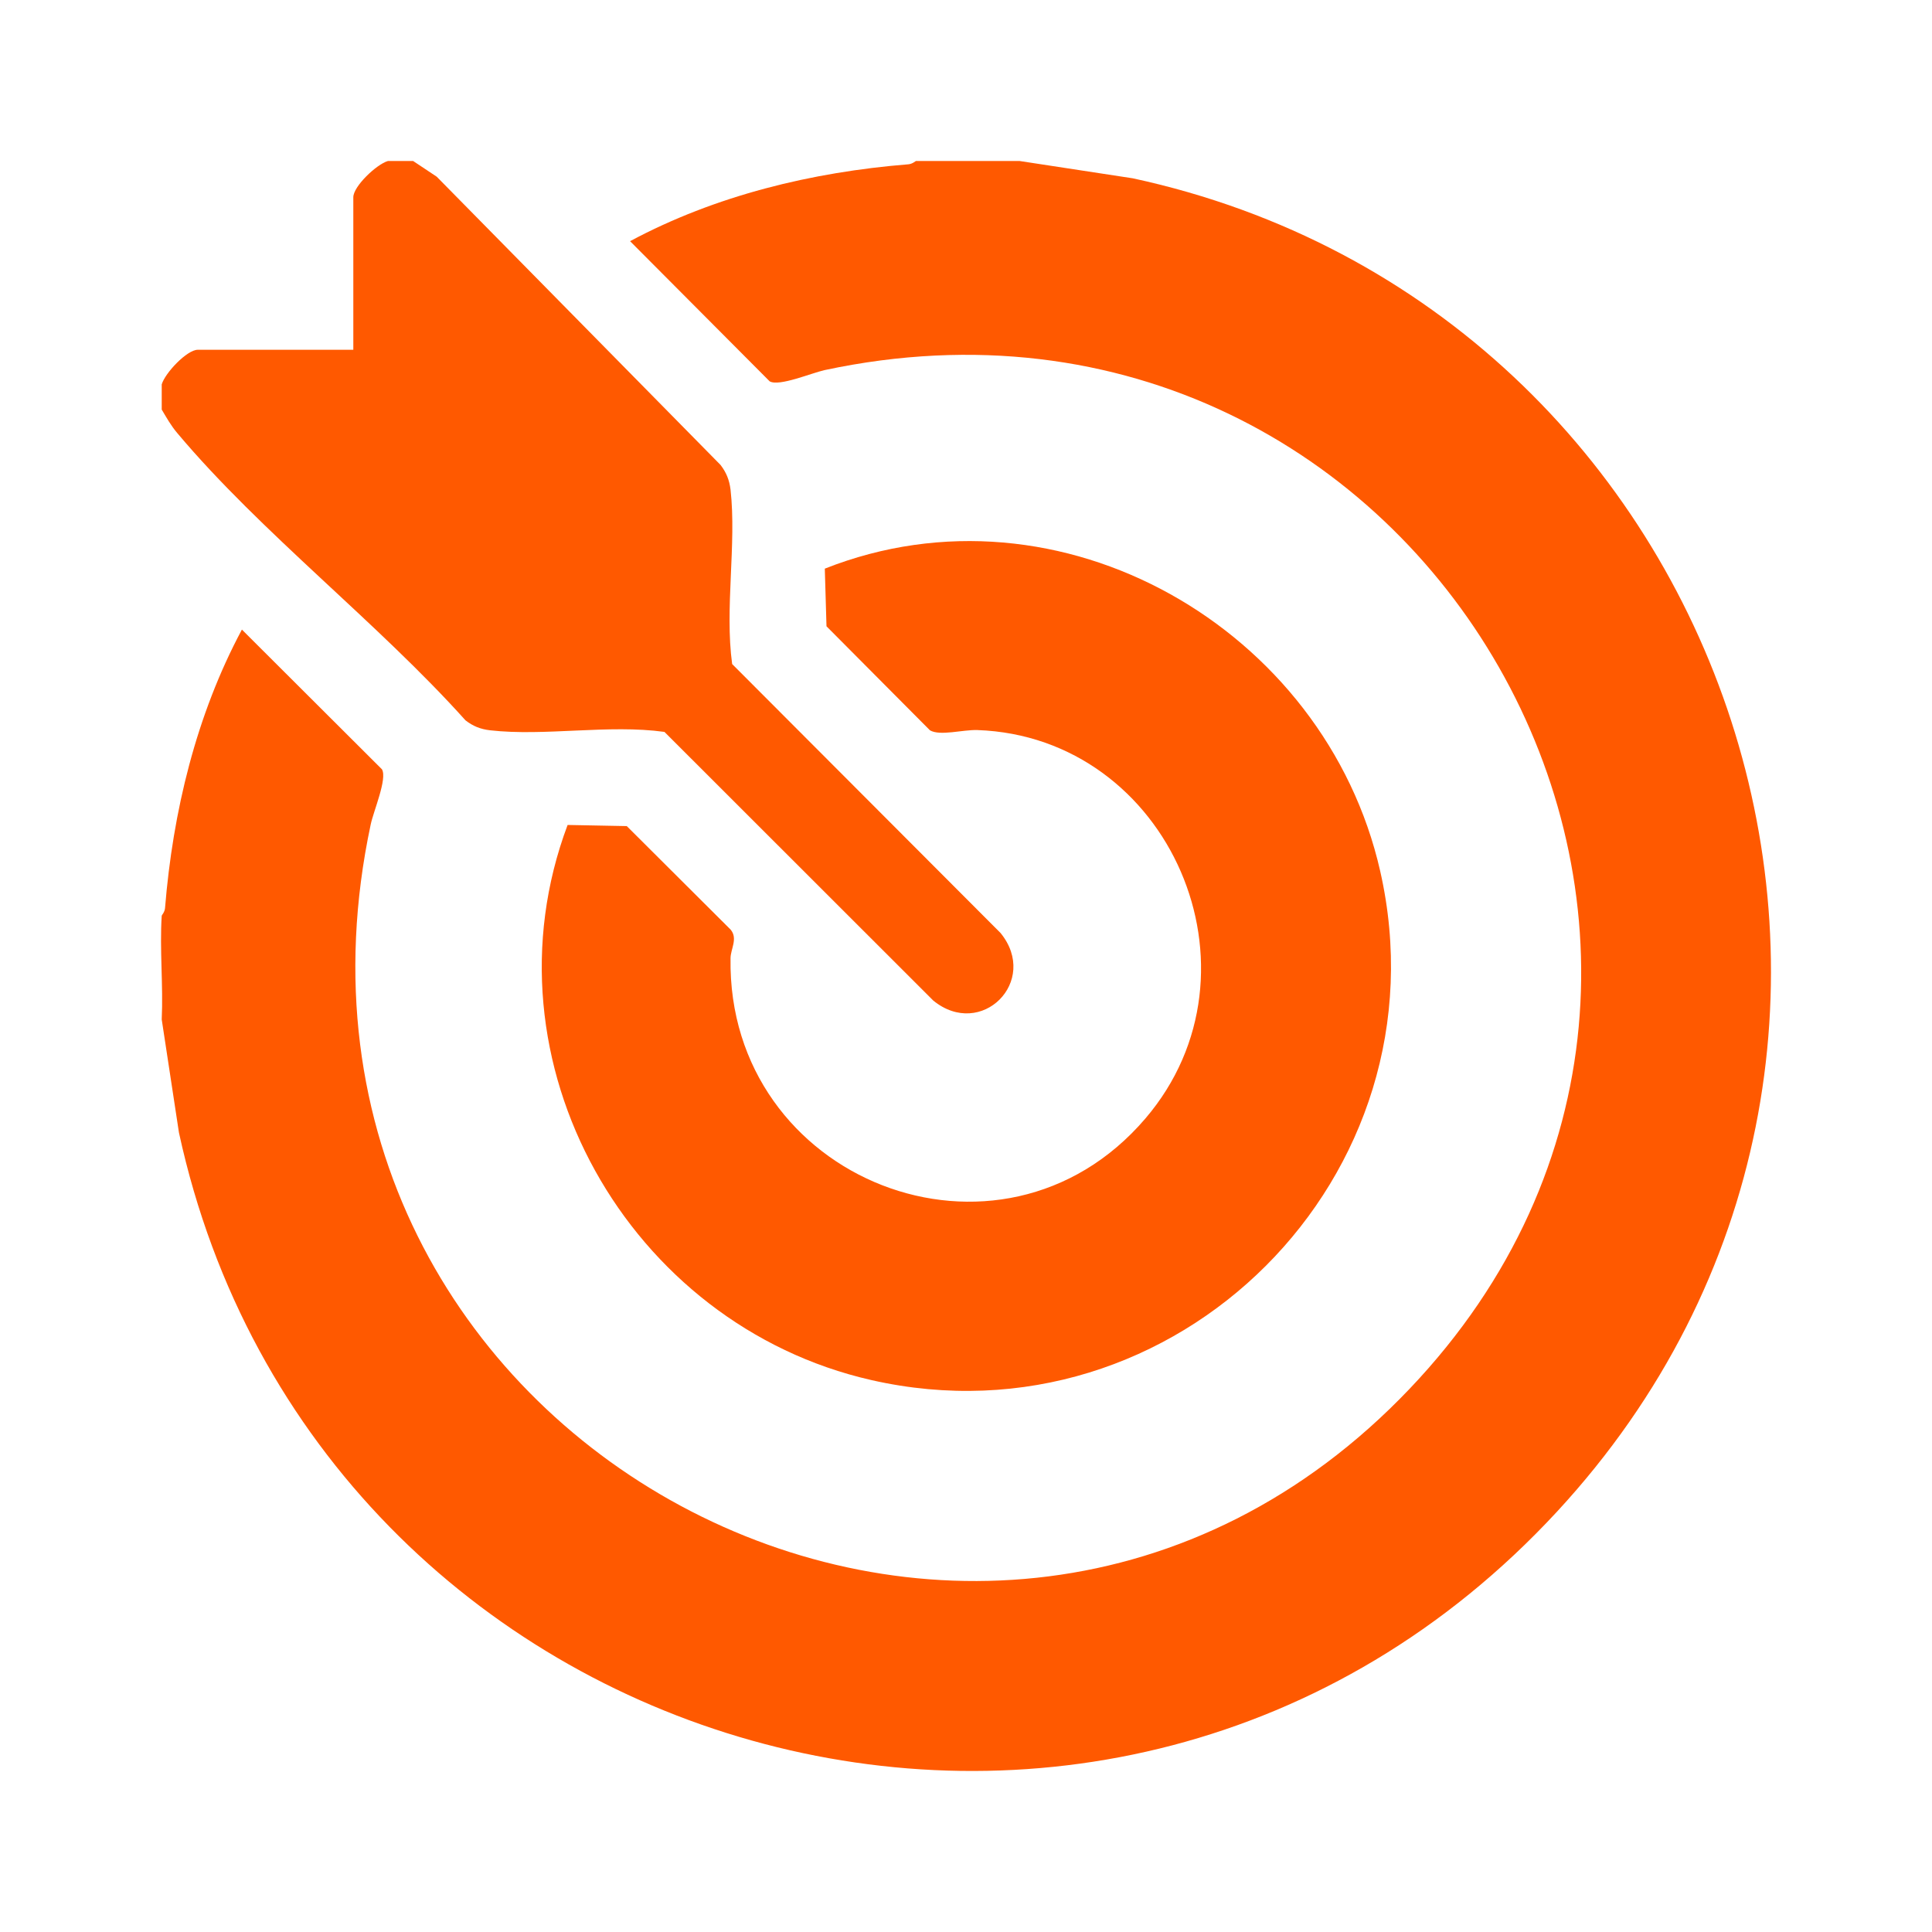 <svg width="24" height="24" viewBox="0 0 24 24" fill="none" xmlns="http://www.w3.org/2000/svg">
<g clip-path="url(#clip0_9047_5368)">
<mask id="mask0_9047_5368" style="mask-type:alpha" maskUnits="userSpaceOnUse" x="0" y="0" width="24" height="24">
<path d="M24 0H0V24H24V0Z" fill="#D9D9D9"/>
</mask>
<g mask="url(#mask0_9047_5368)">
<path d="M12.666 2L14.072 2.215C21.563 3.833 24.645 13.043 19.342 18.778C13.787 24.785 3.928 21.923 2.223 14.07L2.009 12.664C2.029 12.241 1.982 11.794 2.009 11.375C2.009 11.369 2.046 11.331 2.05 11.281C2.147 10.085 2.437 8.883 3.005 7.821L4.745 9.557C4.813 9.674 4.64 10.075 4.605 10.242C2.972 17.906 12.211 22.814 17.508 17.255C22.696 11.812 17.706 3.006 10.246 4.597C10.081 4.633 9.678 4.805 9.561 4.737L7.827 2.996C8.887 2.428 10.089 2.137 11.284 2.041C11.334 2.037 11.373 2.001 11.378 2H12.666Z" fill="#FF5900"/>
<path d="M5.132 2L5.425 2.195L8.951 5.776C9.023 5.87 9.06 5.962 9.075 6.082C9.151 6.761 9.001 7.558 9.095 8.249L12.43 11.591C12.916 12.189 12.189 12.916 11.593 12.429L8.254 9.092C7.562 8.996 6.767 9.149 6.088 9.072C5.968 9.058 5.876 9.021 5.782 8.948C4.692 7.733 3.242 6.617 2.204 5.382C2.122 5.285 2.073 5.195 2.009 5.088V4.775C2.05 4.634 2.322 4.345 2.457 4.345H4.389V2.45C4.389 2.315 4.677 2.041 4.819 2H5.132Z" fill="#FF5900"/>
<path d="M7.05 10.248L7.786 10.262L9.076 11.548C9.169 11.659 9.076 11.789 9.075 11.903C9.031 14.664 12.428 16 14.228 13.895C15.795 12.063 14.53 9.153 12.141 9.069C11.96 9.063 11.677 9.146 11.552 9.072L10.267 7.78L10.246 7.064C13.17 5.907 16.461 7.81 17.145 10.82C18.005 14.604 14.607 18.004 10.825 17.144C7.807 16.458 5.947 13.189 7.051 10.248H7.05Z" fill="#FF5900"/>
</g>
</g>
<defs>
<clipPath id="clip0_9047_5368">
<rect width="24" height="24" fill="white"/>
</clipPath>
</defs>
</svg>
